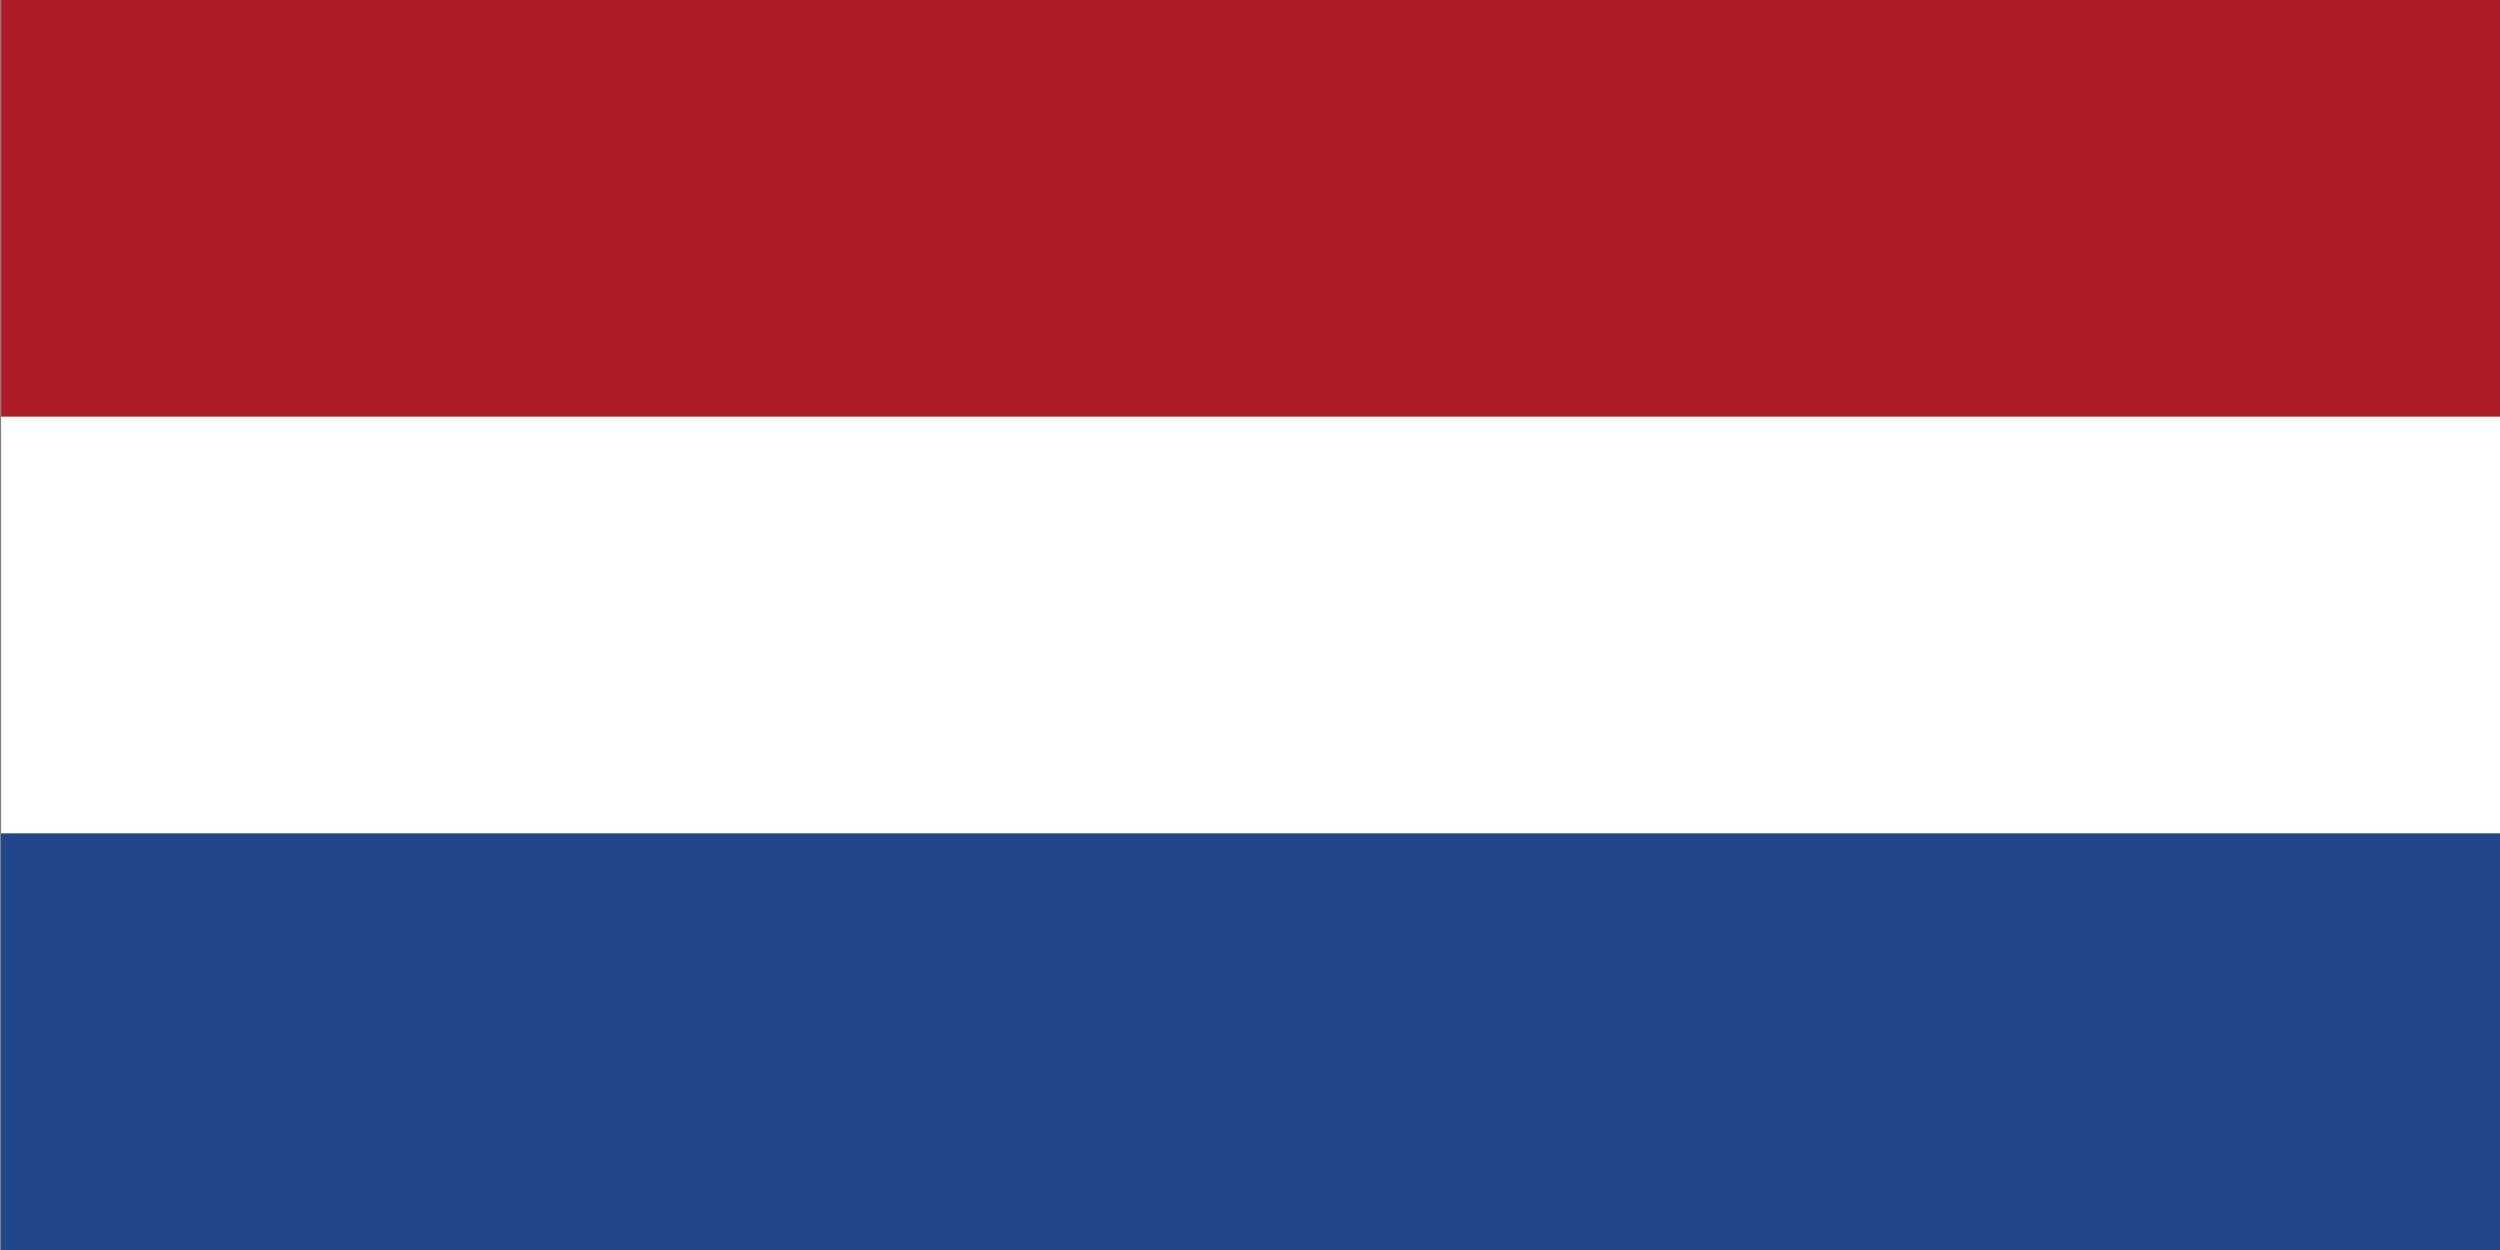 <svg id="Ebene_1" data-name="Ebene 1" xmlns="http://www.w3.org/2000/svg" viewBox="0 0 1280 640"><rect x="0" y="0" width="1280" height="640" fill="#808080" stroke="none"/><defs><style>.cls-1{fill:#21468b;}.cls-2{fill:#fff;}.cls-3{fill:#ae1c28;}</style></defs><rect class="cls-1" x="0.56" width="1279.44" height="640"/><rect class="cls-2" x="0.56" width="1279.44" height="426.67"/><rect class="cls-3" x="0.56" width="1279.44" height="213.33"/></svg>